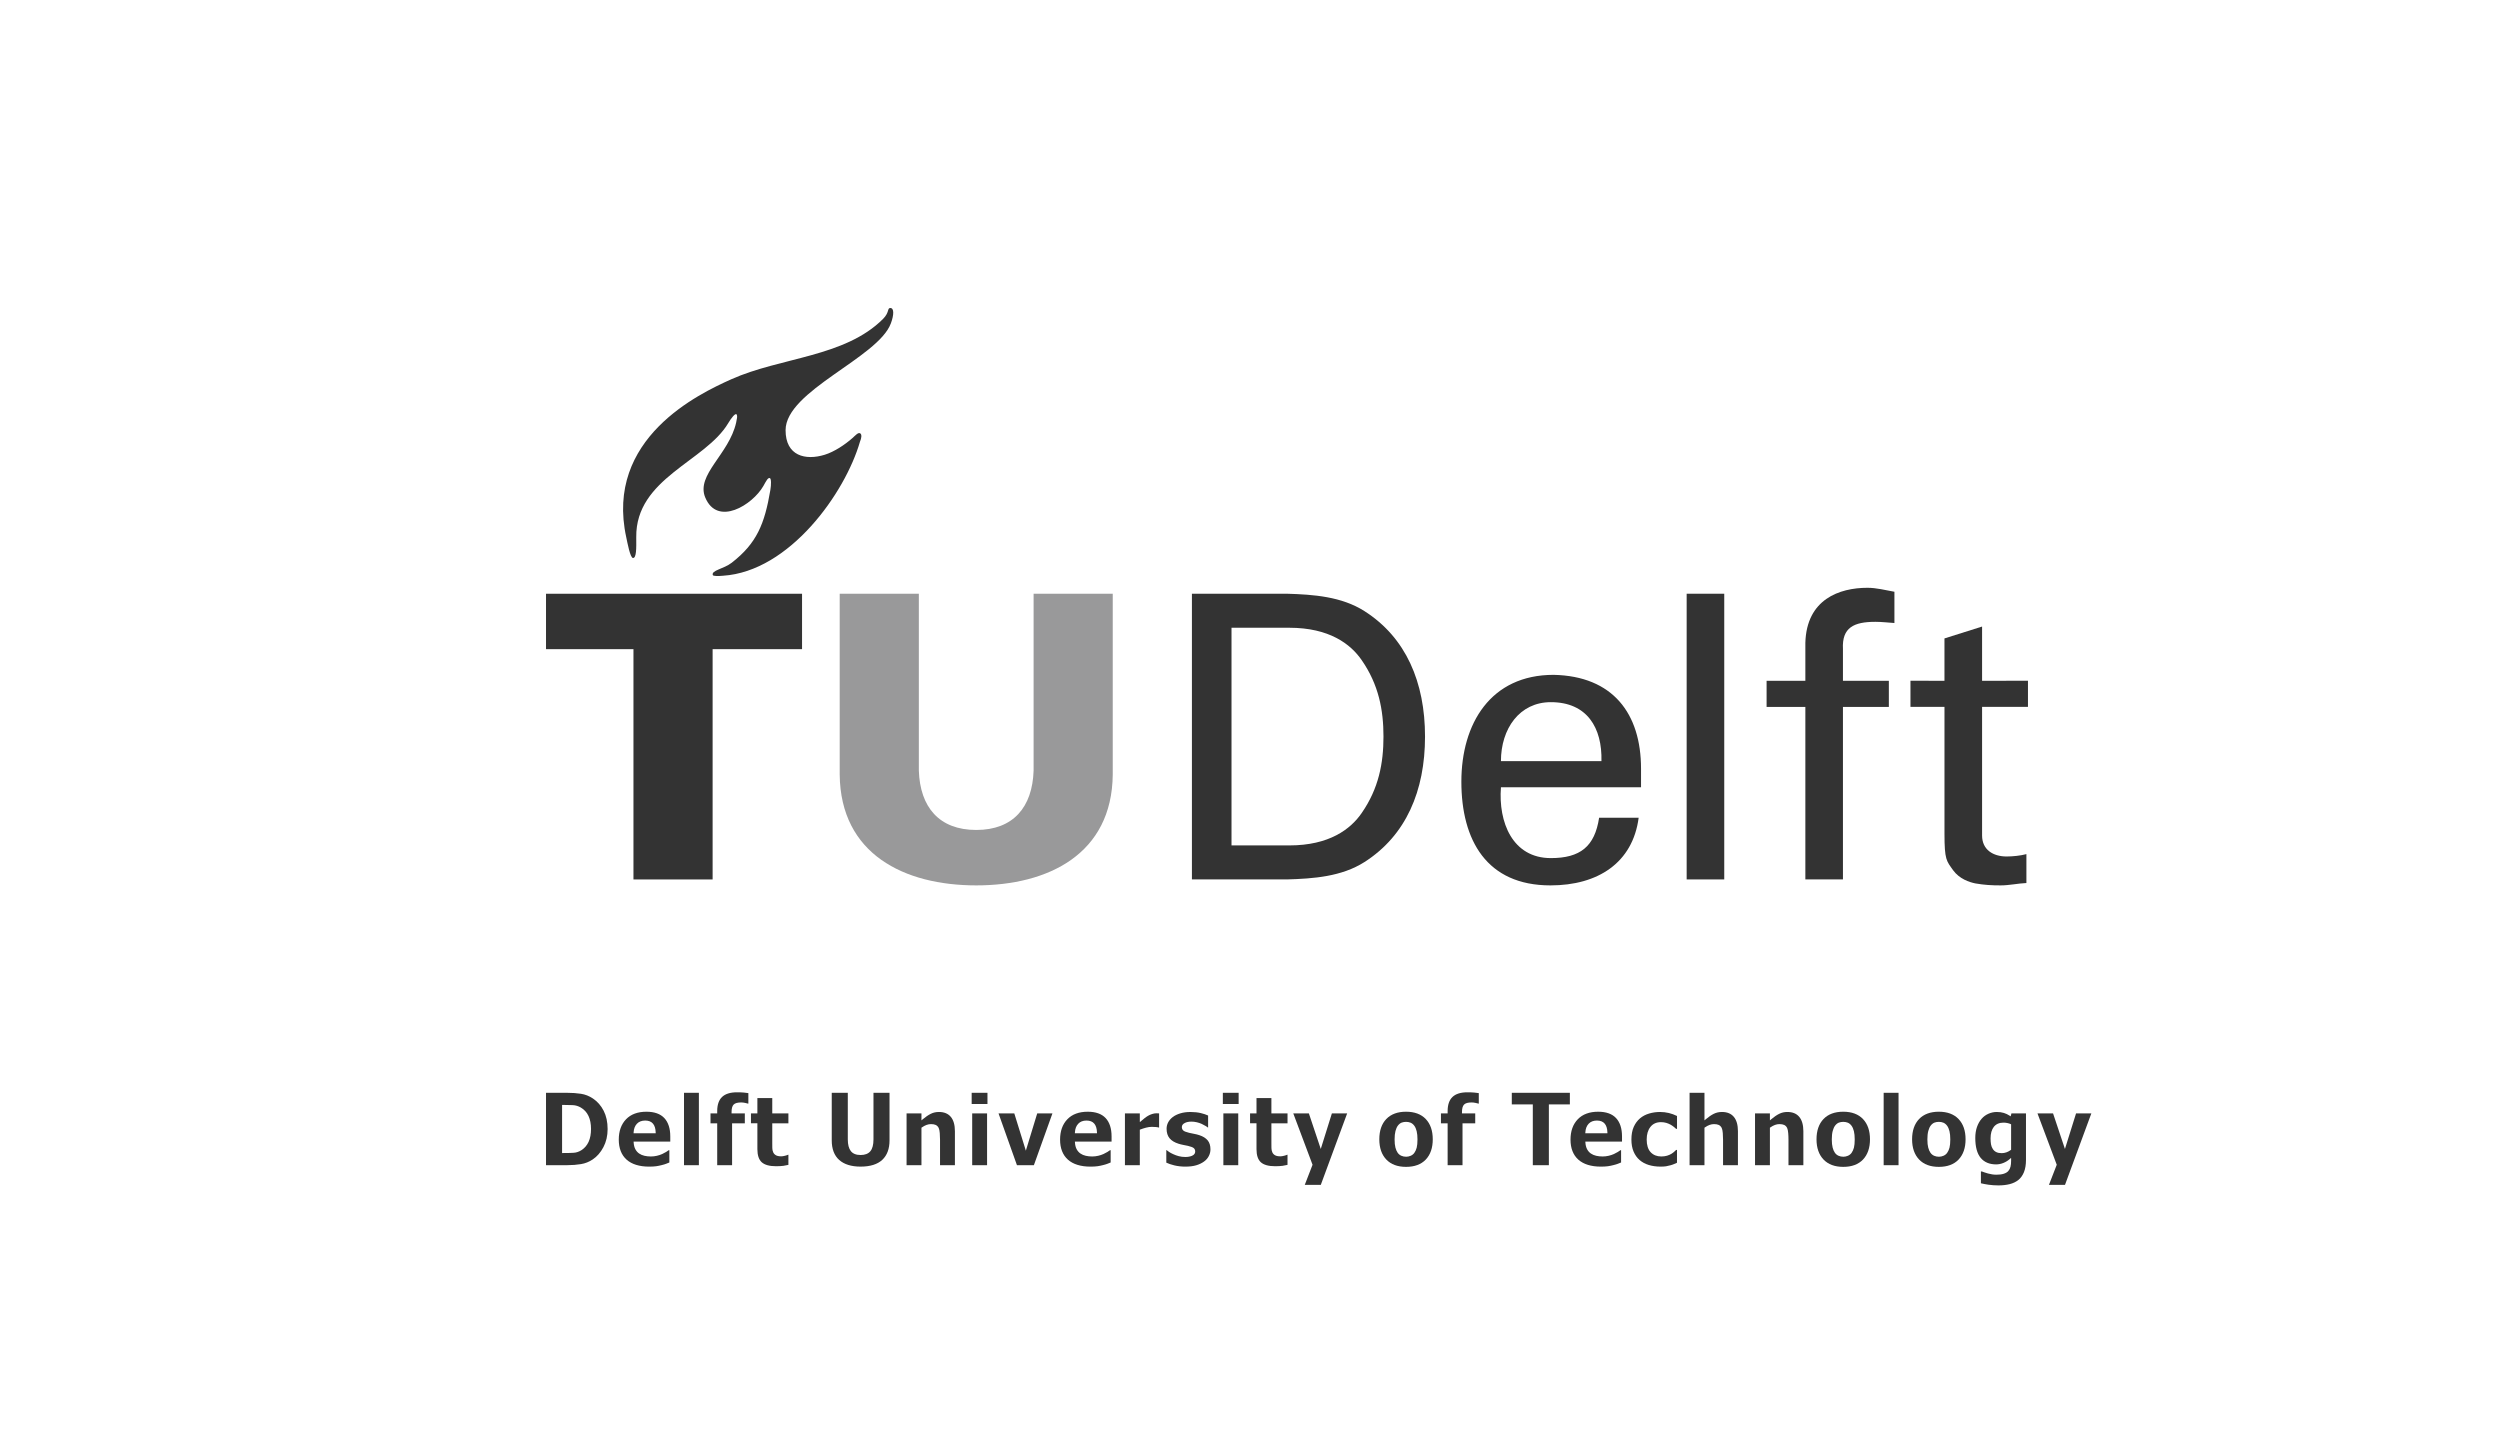 <?xml version="1.0" encoding="iso-8859-1"?>
<!-- Generator: Adobe Illustrator 22.0.1, SVG Export Plug-In . SVG Version: 6.00 Build 0)  -->
<svg version="1.1" id="TUD_x5F_02EN_logo_x2F_bl-zw_x2F_zw.eps"
	 xmlns="http://www.w3.org/2000/svg" xmlns:xlink="http://www.w3.org/1999/xlink" x="0px" y="0px" viewBox="0 0 210 120"
	 style="enable-background:new 0 0 210 120;" xml:space="preserve">
<g>
	<g>
		<g>
			<g>
				<g>
					<g>
						<g>
							<g>
								<path style="opacity:0.8;fill:#808081;" d="M86.823,49.873V64.73c-0.1,3.06-1.696,4.987-4.819,4.987
									c-3.125,0-4.721-1.928-4.821-4.987V49.873h-6.648v15.192c0.067,6.681,5.418,9.308,11.469,9.308
									c6.049,0,11.401-2.627,11.467-9.308V49.873H86.823L86.823,49.873z"/>
								<path style="opacity:0.8;fill-rule:evenodd;clip-rule:evenodd;" d="M103.447,52.731h4.854c3.358,0,5.151,1.364,6.085,2.726
									c1.428,2.062,1.826,4.189,1.826,6.416c0,2.227-0.398,4.354-1.826,6.415c-0.934,1.363-2.727,2.727-6.085,2.727h-4.854V52.731
									L103.447,52.731z M100.121,73.872h7.98c2.227-0.064,4.587-0.232,6.515-1.461c3.492-2.229,5.086-5.985,5.086-10.538
									c0-4.555-1.594-8.311-5.086-10.538c-1.928-1.229-4.288-1.396-6.515-1.462h-7.98V73.872L100.121,73.872z"/>
								<path style="opacity:0.8;fill-rule:evenodd;clip-rule:evenodd;" d="M137.847,66.127v-1.562c0-4.62-2.359-7.777-7.346-7.878
									c-5.285,0-7.746,4.089-7.746,8.976c0,4.921,2.129,8.71,7.481,8.71c3.988,0,6.914-1.895,7.412-5.686h-3.322
									c-0.367,2.428-1.596,3.393-4.057,3.393c-3.225,0-4.42-3.027-4.189-5.952H137.847L137.847,66.127z M126.079,63.934
									c0-2.725,1.562-4.952,4.189-4.952c3.059,0,4.322,2.161,4.254,4.952H126.079L126.079,63.934z"/>
								<polygon style="opacity:0.8;" points="144.837,73.872 144.837,49.873 141.679,49.873 141.679,73.872 144.837,73.872 
																	"/>
								<path style="opacity:0.8;" d="M154.808,73.872V59.38h3.855v-2.194h-3.855v-2.659c-0.1-1.829,0.932-2.294,2.727-2.294
									c0.531,0,1.064,0.066,1.596,0.1v-2.626c-0.766-0.133-1.496-0.333-2.262-0.333c-2.357,0-5.119,0.964-5.219,4.621v3.191
									h-3.256v2.194h3.256v14.492H154.808L154.808,73.872z"/>
								<path style="opacity:0.8;" d="M160.479,57.183v2.194h2.857v10.64c0,2.229,0.168,2.295,0.732,3.092
									c0.533,0.73,1.363,0.996,1.861,1.098c0.766,0.133,1.363,0.166,2.129,0.166c0.73,0,1.428-0.166,2.16-0.199v-2.428
									c-0.5,0.135-1.164,0.199-1.664,0.199c-1.131,0-2.059-0.564-2.059-1.762V59.377h3.854v-2.194l-3.854,0.003v-4.555
									l-3.16,0.997v3.558L160.479,57.183z"/>
							</g>
						</g>
					</g>
					<polygon style="opacity:0.8;" points="53.211,73.874 59.86,73.874 59.86,54.529 67.372,54.529 67.372,49.875 45.865,49.875 
						45.865,54.529 53.211,54.529 53.211,73.874 					"/>
				</g>
			</g>
			<g>
				<path style="opacity:0.8;" d="M69.279,38.198c-1.62,0.503-3.294,0.103-3.29-2.065c0.006-3.307,7.767-6.077,8.843-8.967
					c0.268-0.719,0.284-1.312-0.06-1.293c-0.249,0.013-0.053,0.374-0.598,0.918c-3.217,3.217-8.604,3.212-12.739,5.065
					c-2.709,1.214-10.655,4.956-8.826,13.294c0.087,0.396,0.324,1.722,0.565,1.722c0.285,0,0.282-0.788,0.271-1.744
					c-0.06-4.966,5.821-6.352,7.734-9.596c0.229-0.388,0.625-0.932,0.718-0.68c0.045,0.123,0.016,0.303-0.061,0.647
					c-0.599,2.667-3.387,4.377-2.598,6.284c1.024,2.473,3.981,0.628,4.887-0.962c0.245-0.438,0.381-0.715,0.543-0.661
					c0.123,0.042,0.119,0.543,0.043,0.997c-0.485,2.87-1.146,4.48-3.246,6.114c-0.672,0.522-1.727,0.631-1.59,1.033
					c0.036,0.104,0.492,0.092,0.854,0.058c5.594-0.36,10.268-6.953,11.509-11.26c0.13-0.303,0.167-0.588,0.032-0.692
					c-0.171-0.132-0.415,0.169-0.665,0.388C70.966,37.36,70.088,37.946,69.279,38.198"/>
			</g>
		</g>
	</g>
</g>
<g>
	<path style="opacity:0.8;" d="M45.865,91.796c0,0.15,0,5.928,0,6.079c0.138,0,1.791,0,1.791,0c0.406,0,0.793-0.031,1.151-0.09
		c0.352-0.058,0.683-0.19,0.982-0.393c0.359-0.237,0.661-0.584,0.896-1.029c0.236-0.445,0.355-0.957,0.355-1.522
		c0-0.587-0.111-1.104-0.332-1.535c-0.22-0.432-0.523-0.779-0.903-1.032c-0.31-0.208-0.646-0.341-1-0.396
		c-0.36-0.055-0.753-0.082-1.166-0.082C47.64,91.796,46.003,91.796,45.865,91.796z M47.215,96.777v-3.963h0.102
		c0.309,0,0.577,0.005,0.8,0.017c0.232,0.012,0.458,0.079,0.669,0.201c0.292,0.171,0.511,0.412,0.651,0.717
		c0.139,0.299,0.209,0.663,0.209,1.082c0,0.418-0.067,0.778-0.198,1.071c-0.133,0.296-0.331,0.53-0.586,0.699
		c-0.218,0.143-0.451,0.223-0.693,0.234c-0.228,0.014-0.515,0.02-0.852,0.02h-0.102V96.777z"/>
	<path style="opacity:0.8;" d="M52.589,94.018c-0.406,0.422-0.612,0.996-0.612,1.708c0,0.726,0.22,1.291,0.654,1.681
		c0.436,0.391,1.077,0.59,1.903,0.59c0.228,0,0.423-0.012,0.581-0.033c0.157-0.022,0.312-0.054,0.462-0.093
		c0.163-0.04,0.291-0.078,0.381-0.115c0,0,0.199-0.08,0.268-0.107c0-0.087,0-0.909,0-1.034c-0.025,0-0.038,0-0.051,0
		c-0.037,0.025-0.222,0.149-0.222,0.149c-0.1,0.062-0.21,0.119-0.327,0.173c-0.135,0.062-0.286,0.112-0.448,0.149
		c-0.163,0.038-0.331,0.058-0.499,0.058c-0.195,0-0.378-0.019-0.542-0.057c-0.17-0.038-0.32-0.103-0.448-0.191
		c-0.132-0.09-0.24-0.213-0.321-0.365c-0.079-0.15-0.127-0.339-0.141-0.56l-0.005-0.079c0,0,2.938,0,3.081,0
		c0-0.109,0-0.431,0-0.431c0-0.669-0.168-1.188-0.5-1.543c-0.331-0.354-0.835-0.533-1.499-0.533
		C53.571,93.384,52.994,93.597,52.589,94.018z M54.196,94.126c0.291,0,0.511,0.088,0.655,0.261c0.141,0.169,0.216,0.414,0.225,0.728
		l0.002,0.077h-1.858l0.004-0.079c0.017-0.299,0.11-0.54,0.276-0.717C53.668,94.217,53.902,94.126,54.196,94.126z"/>
	<path style="opacity:0.8;" d="M57.456,91.796c0,0.145,0,5.935,0,6.079c0.127,0,1.124,0,1.25,0c0-0.145,0-5.935,0-6.079
		C58.579,91.796,57.583,91.796,57.456,91.796z"/>
	<path style="opacity:0.8;" d="M60.654,92.144c-0.271,0.259-0.409,0.657-0.409,1.184v0.199c0,0-0.45,0-0.562,0
		c0,0.117,0,0.714,0,0.831c0.112,0,0.562,0,0.562,0s0,3.373,0,3.518c0.127,0,1.124,0,1.25,0c0-0.145,0-3.518,0-3.518s0.94,0,1.07,0
		c0-0.117,0-0.714,0-0.831c-0.131,0-1.114,0-1.114,0v-0.11c0-0.308,0.058-0.515,0.176-0.634c0.119-0.119,0.325-0.177,0.631-0.177
		c0.106,0,0.22,0.013,0.338,0.039c0,0,0.192,0.047,0.242,0.06c0.004,0,0.014,0,0.024,0c0-0.12,0-0.778,0-0.883
		c-0.112-0.019-0.24-0.035-0.388-0.048c-0.173-0.015-0.363-0.021-0.562-0.021C61.35,91.752,60.927,91.884,60.654,92.144z"/>
	<path style="opacity:0.8;" d="M63.62,92.237c0,0.133,0,1.289,0,1.289s-0.429,0-0.54,0c0,0.117,0,0.714,0,0.831
		c0.111,0,0.54,0,0.54,0v2.176c0,0.509,0.124,0.878,0.366,1.097c0.246,0.221,0.649,0.333,1.2,0.333c0.244,0,0.452-0.012,0.62-0.033
		c0.147-0.02,0.287-0.049,0.42-0.081c0-0.1,0-0.729,0-0.85c-0.015,0-0.025,0-0.032,0c-0.055,0.026-0.135,0.054-0.251,0.084
		c-0.129,0.032-0.231,0.049-0.314,0.049c-0.198,0-0.346-0.03-0.454-0.092c-0.109-0.063-0.187-0.15-0.231-0.26
		c-0.043-0.1-0.067-0.215-0.07-0.342l-0.004-0.414v-1.667c0,0,1.222,0,1.356,0c0-0.117,0-0.714,0-0.831c-0.134,0-1.356,0-1.356,0
		s0-1.156,0-1.289C64.744,92.237,63.747,92.237,63.62,92.237z"/>
	<path style="opacity:0.8;" d="M73.372,91.796c0,0.144,0,3.918,0,3.918c0,0.447-0.088,0.779-0.261,0.987
		c-0.176,0.213-0.452,0.32-0.82,0.32c-0.377,0-0.654-0.112-0.825-0.334c-0.166-0.216-0.251-0.543-0.251-0.974c0,0,0-3.774,0-3.918
		c-0.128,0-1.221,0-1.349,0c0,0.144,0,3.997,0,3.997c0,0.719,0.209,1.271,0.623,1.642c0.416,0.372,1.022,0.562,1.802,0.562
		c0.804,0,1.416-0.192,1.821-0.57c0.404-0.377,0.608-0.928,0.608-1.637c0,0,0-3.85,0-3.993
		C74.593,91.796,73.501,91.796,73.372,91.796z"/>
	<path style="opacity:0.8;" d="M78.182,93.562c-0.211,0.106-0.432,0.257-0.656,0.446l-0.124,0.105c0,0,0-0.478,0-0.587
		c-0.126,0-1.123,0-1.25,0c0,0.143,0,4.206,0,4.349c0.127,0,1.124,0,1.25,0c0-0.144,0-3.147,0-3.147l0.032-0.022
		c0.139-0.097,0.272-0.168,0.396-0.213c0.126-0.045,0.253-0.068,0.376-0.068c0.164,0,0.298,0.025,0.399,0.073
		c0.107,0.052,0.189,0.137,0.245,0.253c0.045,0.096,0.074,0.234,0.09,0.425c0.015,0.181,0.022,0.365,0.022,0.548
		c0,0,0,2.012,0,2.152c0.127,0,1.124,0,1.25,0c0-0.143,0-2.852,0-2.852c0-0.528-0.116-0.936-0.347-1.21
		c-0.227-0.271-0.562-0.408-0.996-0.408C78.619,93.405,78.388,93.458,78.182,93.562z"/>
	<path style="opacity:0.8;" d="M81.62,91.796c0,0.12,0,0.821,0,0.941c0.128,0,1.199,0,1.327,0c0-0.12,0-0.821,0-0.941
		C82.819,91.796,81.748,91.796,81.62,91.796z M81.664,93.526c0,0.143,0,4.206,0,4.349c0.127,0,1.123,0,1.25,0
		c0-0.143,0-4.206,0-4.349C82.787,93.526,81.791,93.526,81.664,93.526z"/>
	<path style="opacity:0.8;" d="M87.126,93.526c-0.031,0.103-0.955,3.13-0.955,3.13s-0.938-3.027-0.97-3.13c-0.095,0-1.148,0-1.325,0
		c0.067,0.189,1.513,4.253,1.547,4.349c0.095,0,1.328,0,1.423,0c0.034-0.096,1.49-4.159,1.558-4.349
		C88.229,93.526,87.22,93.526,87.126,93.526z"/>
	<path style="opacity:0.8;" d="M89.658,94.018c-0.406,0.422-0.611,0.996-0.611,1.708c0,0.726,0.22,1.291,0.654,1.681
		c0.437,0.391,1.077,0.59,1.903,0.59c0.228,0,0.423-0.012,0.58-0.033c0.157-0.022,0.312-0.054,0.462-0.093
		c0.163-0.04,0.29-0.078,0.381-0.115c0,0,0.199-0.08,0.268-0.107c0-0.087,0-0.909,0-1.034c-0.025,0-0.038,0-0.051,0
		c-0.037,0.025-0.222,0.149-0.222,0.149c-0.1,0.062-0.21,0.119-0.328,0.173c-0.135,0.062-0.285,0.112-0.447,0.149
		c-0.163,0.038-0.331,0.058-0.499,0.058c-0.195,0-0.377-0.019-0.543-0.057c-0.169-0.038-0.32-0.103-0.447-0.191
		c-0.132-0.09-0.24-0.213-0.321-0.365c-0.08-0.15-0.127-0.339-0.141-0.56l-0.005-0.079c0,0,2.938,0,3.081,0c0-0.109,0-0.431,0-0.431
		c0-0.669-0.168-1.188-0.5-1.543c-0.331-0.354-0.835-0.533-1.499-0.533C90.64,93.384,90.063,93.597,89.658,94.018z M91.265,94.126
		c0.29,0,0.511,0.088,0.655,0.261c0.141,0.169,0.216,0.414,0.225,0.728l0.003,0.077h-1.858l0.004-0.079
		c0.017-0.299,0.11-0.54,0.276-0.717C90.736,94.217,90.971,94.126,91.265,94.126z"/>
	<path style="opacity:0.8;" d="M96.774,93.578c-0.129,0.042-0.243,0.093-0.339,0.15c-0.091,0.053-0.193,0.122-0.303,0.209
		l-0.385,0.321l-0.003-0.158c0,0,0-0.457,0-0.574c-0.127,0-1.123,0-1.25,0c0,0.143,0,4.206,0,4.349c0.127,0,1.123,0,1.25,0
		c0-0.143,0-2.98,0-2.98l0.048-0.019c0.153-0.059,0.314-0.11,0.479-0.154c0.168-0.044,0.33-0.066,0.482-0.066l0.344,0.015
		c0.1,0.009,0.175,0.022,0.234,0.041c0.004,0,0.018,0,0.033,0c0-0.127,0-1.067,0-1.185c-0.04-0.004-0.081-0.007-0.081-0.007
		l-0.149-0.004C97.022,93.516,96.901,93.537,96.774,93.578z"/>
	<path style="opacity:0.8;" d="M99.148,93.522L99.148,93.522c-0.253,0.077-0.468,0.182-0.639,0.312
		c-0.169,0.131-0.299,0.282-0.386,0.449c-0.086,0.166-0.13,0.345-0.13,0.531c0,0.33,0.084,0.599,0.249,0.799
		c0.167,0.202,0.422,0.357,0.758,0.462c0.122,0.039,0.264,0.074,0.423,0.104l0.408,0.087c0.212,0.051,0.353,0.105,0.432,0.166
		c0.088,0.068,0.133,0.167,0.133,0.295c0,0.114-0.047,0.271-0.272,0.362c-0.159,0.065-0.344,0.098-0.551,0.098
		c-0.198,0-0.385-0.022-0.554-0.068c-0.168-0.045-0.321-0.1-0.455-0.163c-0.154-0.067-0.279-0.135-0.368-0.198
		c0,0-0.175-0.129-0.209-0.154c-0.005,0-0.009,0-0.017,0c0,0.126,0,0.973,0,1.059c0.181,0.086,0.405,0.163,0.675,0.229
		c0.288,0.069,0.599,0.105,0.923,0.105c0.354,0,0.662-0.038,0.915-0.113c0.251-0.074,0.472-0.181,0.657-0.316
		c0.172-0.123,0.306-0.277,0.398-0.456c0.093-0.179,0.14-0.37,0.14-0.567c0-0.313-0.078-0.567-0.233-0.754
		c-0.157-0.189-0.392-0.336-0.699-0.436c-0.142-0.047-0.289-0.084-0.44-0.111l-0.418-0.087c-0.246-0.06-0.404-0.12-0.483-0.188
		c-0.086-0.073-0.13-0.173-0.13-0.297c0-0.146,0.085-0.261,0.252-0.344c0.149-0.075,0.333-0.112,0.546-0.112
		c0.157,0,0.312,0.018,0.463,0.054c0.149,0.036,0.287,0.082,0.407,0.137c0.102,0.047,0.206,0.103,0.312,0.166
		c0,0,0.152,0.101,0.211,0.14c0.004,0,0.008,0,0.015,0c0-0.125,0-0.924,0-1.01c-0.169-0.078-0.372-0.146-0.611-0.204
		c-0.258-0.061-0.545-0.092-0.853-0.092C99.696,93.405,99.403,93.444,99.148,93.522z"/>
	<path style="opacity:0.8;" d="M102.719,91.796c0,0.12,0,0.821,0,0.941c0.128,0,1.199,0,1.327,0c0-0.12,0-0.821,0-0.941
		C103.918,91.796,102.847,91.796,102.719,91.796z M102.763,93.526c0,0.143,0,4.206,0,4.349c0.127,0,1.123,0,1.25,0
		c0-0.143,0-4.206,0-4.349C103.886,93.526,102.89,93.526,102.763,93.526z"/>
	<path style="opacity:0.8;" d="M105.546,92.237c0,0.133,0,1.289,0,1.289s-0.429,0-0.541,0c0,0.117,0,0.714,0,0.831
		c0.111,0,0.541,0,0.541,0v2.176c0,0.509,0.123,0.878,0.365,1.097c0.246,0.221,0.649,0.333,1.2,0.333
		c0.243,0,0.452-0.012,0.62-0.033c0.147-0.02,0.287-0.049,0.42-0.081c0-0.1,0-0.729,0-0.85c-0.015,0-0.025,0-0.031,0
		c-0.056,0.026-0.135,0.054-0.251,0.084c-0.13,0.032-0.232,0.049-0.314,0.049c-0.198,0-0.347-0.03-0.454-0.092
		c-0.109-0.063-0.188-0.15-0.231-0.26c-0.043-0.1-0.066-0.215-0.069-0.342l-0.004-0.414v-1.667c0,0,1.222,0,1.355,0
		c0-0.117,0-0.714,0-0.831c-0.134,0-1.355,0-1.355,0s0-1.156,0-1.289C106.669,92.237,105.673,92.237,105.546,92.237z"/>
	<path style="opacity:0.8;" d="M111.878,93.526c-0.031,0.102-0.934,2.987-0.934,2.987s-0.966-2.889-0.999-2.987
		c-0.093,0-1.131,0-1.31,0c0.072,0.193,1.619,4.314,1.619,4.314s-0.584,1.506-0.654,1.688c0.182,0,1.257,0,1.347,0
		c0.035-0.095,2.142-5.808,2.214-6.002C112.983,93.526,111.972,93.526,111.878,93.526z"/>
	<path style="opacity:0.8;" d="M116.451,93.996L116.451,93.996c-0.392,0.407-0.589,0.981-0.589,1.707
		c0,0.717,0.197,1.288,0.589,1.698c0.39,0.409,0.947,0.616,1.656,0.616c0.714,0,1.272-0.207,1.66-0.616
		c0.389-0.41,0.585-0.981,0.585-1.698c0-0.721-0.197-1.293-0.587-1.703c-0.389-0.409-0.946-0.616-1.658-0.616
		C117.398,93.384,116.841,93.59,116.451,93.996z M117.404,96.832c-0.077-0.109-0.141-0.254-0.188-0.433
		c-0.047-0.176-0.07-0.407-0.07-0.688c0-0.282,0.025-0.52,0.074-0.707c0.051-0.191,0.12-0.345,0.206-0.457
		c0.094-0.12,0.199-0.203,0.313-0.247c0.109-0.042,0.234-0.063,0.368-0.063c0.144,0,0.273,0.024,0.387,0.072
		c0.116,0.05,0.222,0.137,0.312,0.26c0.083,0.115,0.148,0.269,0.194,0.455c0.046,0.184,0.068,0.415,0.068,0.688
		c0,0.291-0.021,0.524-0.066,0.692c-0.045,0.171-0.112,0.318-0.2,0.441c-0.077,0.107-0.183,0.189-0.311,0.243
		c-0.125,0.052-0.25,0.078-0.371,0.078c-0.146,0-0.282-0.026-0.403-0.079C117.592,97.033,117.486,96.947,117.404,96.832z"/>
	<path style="opacity:0.8;" d="M122.009,92.144c-0.271,0.259-0.408,0.657-0.408,1.184v0.199c0,0-0.45,0-0.562,0
		c0,0.117,0,0.714,0,0.831c0.112,0,0.562,0,0.562,0s0,3.373,0,3.518c0.127,0,1.123,0,1.25,0c0-0.145,0-3.518,0-3.518
		s0.939,0,1.068,0c0-0.117,0-0.714,0-0.831c-0.13,0-1.113,0-1.113,0v-0.11c0-0.308,0.059-0.515,0.176-0.634
		c0.119-0.119,0.325-0.177,0.631-0.177c0.106,0,0.221,0.013,0.338,0.039c0,0,0.192,0.047,0.242,0.06c0.004,0,0.015,0,0.025,0
		c0-0.12,0-0.778,0-0.883c-0.113-0.019-0.24-0.035-0.389-0.048c-0.173-0.015-0.362-0.021-0.562-0.021
		C122.705,91.752,122.282,91.884,122.009,92.144z"/>
	<path style="opacity:0.8;" d="M126.991,91.796c0,0.121,0,0.854,0,0.975c0.138,0,1.765,0,1.765,0s0,4.959,0,5.104
		c0.128,0,1.221,0,1.349,0c0-0.146,0-5.104,0-5.104s1.627,0,1.764,0c0-0.121,0-0.854,0-0.975
		C131.726,91.796,127.135,91.796,126.991,91.796z"/>
	<path style="opacity:0.8;" d="M132.534,94.018c-0.406,0.422-0.611,0.996-0.611,1.708c0,0.726,0.22,1.291,0.654,1.681
		c0.436,0.391,1.076,0.59,1.902,0.59c0.228,0,0.423-0.012,0.58-0.033c0.157-0.022,0.312-0.054,0.463-0.093
		c0.162-0.04,0.29-0.078,0.381-0.115c0,0,0.199-0.08,0.268-0.107c0-0.087,0-0.909,0-1.034c-0.025,0-0.037,0-0.051,0
		c-0.037,0.025-0.223,0.149-0.223,0.149c-0.1,0.062-0.209,0.119-0.326,0.173c-0.135,0.062-0.286,0.112-0.448,0.149
		c-0.163,0.038-0.331,0.058-0.499,0.058c-0.195,0-0.377-0.019-0.542-0.057c-0.17-0.038-0.32-0.103-0.448-0.191
		c-0.132-0.09-0.24-0.213-0.32-0.365c-0.079-0.15-0.127-0.339-0.141-0.56l-0.005-0.079c0,0,2.938,0,3.081,0c0-0.109,0-0.431,0-0.431
		c0-0.669-0.169-1.188-0.501-1.543c-0.331-0.354-0.835-0.533-1.499-0.533C133.517,93.384,132.939,93.597,132.534,94.018z
		 M134.141,94.126c0.29,0,0.511,0.088,0.655,0.261c0.141,0.169,0.216,0.414,0.225,0.728l0.002,0.077h-1.858l0.005-0.079
		c0.017-0.299,0.109-0.54,0.275-0.717C133.612,94.217,133.847,94.126,134.141,94.126z"/>
	<path style="opacity:0.8;" d="M138.529,93.536c-0.291,0.087-0.548,0.221-0.763,0.4c-0.222,0.187-0.4,0.429-0.531,0.718
		c-0.131,0.291-0.197,0.649-0.197,1.066c0,0.389,0.061,0.729,0.183,1.014c0.12,0.283,0.289,0.521,0.503,0.707
		c0.217,0.188,0.477,0.328,0.774,0.418c0.3,0.091,0.634,0.137,0.995,0.137c0.188,0,0.342-0.01,0.457-0.029
		c0.115-0.019,0.24-0.048,0.374-0.085c0.105-0.028,0.21-0.064,0.311-0.108c0,0,0.154-0.067,0.232-0.102c0-0.084,0-0.954,0-1.08
		c-0.036,0-0.054,0-0.074,0c-0.035,0.033-0.152,0.146-0.152,0.146c-0.068,0.063-0.153,0.126-0.251,0.187
		c-0.102,0.061-0.223,0.112-0.36,0.154c-0.141,0.043-0.304,0.064-0.486,0.064c-0.366,0-0.665-0.12-0.889-0.357
		c-0.221-0.235-0.334-0.594-0.334-1.064c0-0.438,0.104-0.795,0.311-1.058c0.209-0.269,0.509-0.404,0.889-0.404
		c0.163,0,0.314,0.021,0.449,0.062c0.133,0.041,0.254,0.092,0.359,0.15c0.099,0.057,0.191,0.119,0.275,0.187
		c0,0,0.148,0.13,0.188,0.163c0.019,0,0.039,0,0.076,0c0-0.127,0-0.996,0-1.081c-0.23-0.111-0.462-0.197-0.689-0.25
		c-0.24-0.057-0.484-0.085-0.726-0.085C139.134,93.405,138.823,93.449,138.529,93.536z"/>
	<path style="opacity:0.8;" d="M141.925,91.796c0,0.145,0,5.935,0,6.079c0.127,0,1.123,0,1.25,0c0-0.144,0-3.147,0-3.147
		l0.033-0.022c0.139-0.097,0.272-0.168,0.396-0.213c0.126-0.045,0.253-0.068,0.376-0.068c0.164,0,0.299,0.025,0.4,0.073
		c0.106,0.052,0.188,0.137,0.244,0.253c0.045,0.096,0.074,0.234,0.09,0.425c0.015,0.181,0.022,0.365,0.022,0.548
		c0,0,0,2.012,0,2.152c0.127,0,1.123,0,1.25,0c0-0.143,0-2.852,0-2.852c0-0.528-0.116-0.936-0.347-1.21
		c-0.227-0.271-0.562-0.408-0.996-0.408c-0.251,0-0.482,0.053-0.689,0.156c-0.211,0.106-0.432,0.257-0.655,0.446l-0.124,0.105
		c0,0,0-2.178,0-2.317C143.048,91.796,142.052,91.796,141.925,91.796z"/>
	<path style="opacity:0.8;" d="M149.451,93.562c-0.212,0.106-0.433,0.257-0.655,0.446l-0.124,0.105c0,0,0-0.478,0-0.587
		c-0.127,0-1.124,0-1.25,0c0,0.143,0,4.206,0,4.349c0.126,0,1.123,0,1.25,0c0-0.144,0-3.147,0-3.147l0.032-0.022
		c0.139-0.097,0.272-0.168,0.396-0.213c0.125-0.045,0.252-0.068,0.376-0.068c0.163,0,0.298,0.025,0.399,0.073
		c0.107,0.052,0.189,0.137,0.244,0.253c0.045,0.096,0.074,0.234,0.09,0.425c0.016,0.181,0.023,0.365,0.023,0.548
		c0,0,0,2.012,0,2.152c0.126,0,1.123,0,1.25,0c0-0.143,0-2.852,0-2.852c0-0.528-0.117-0.936-0.348-1.21
		c-0.227-0.271-0.561-0.408-0.996-0.408C149.89,93.405,149.657,93.458,149.451,93.562z"/>
	<path style="opacity:0.8;" d="M153.177,93.996L153.177,93.996c-0.391,0.407-0.59,0.981-0.59,1.707c0,0.717,0.199,1.288,0.59,1.698
		c0.391,0.409,0.947,0.616,1.656,0.616c0.715,0,1.272-0.207,1.66-0.616c0.389-0.41,0.586-0.981,0.586-1.698
		c0-0.721-0.198-1.293-0.588-1.703c-0.389-0.409-0.947-0.616-1.658-0.616C154.124,93.384,153.567,93.59,153.177,93.996z
		 M154.13,96.832c-0.078-0.109-0.141-0.254-0.188-0.433c-0.047-0.176-0.071-0.407-0.071-0.688c0-0.282,0.025-0.52,0.075-0.707
		c0.051-0.191,0.12-0.345,0.206-0.457c0.094-0.12,0.199-0.203,0.314-0.247c0.11-0.042,0.233-0.063,0.368-0.063
		c0.143,0,0.273,0.024,0.387,0.072c0.117,0.05,0.222,0.137,0.312,0.26c0.083,0.115,0.148,0.269,0.195,0.455
		c0.045,0.184,0.068,0.415,0.068,0.688c0,0.291-0.023,0.524-0.066,0.692c-0.046,0.171-0.113,0.318-0.201,0.441
		c-0.078,0.107-0.182,0.189-0.311,0.243c-0.126,0.052-0.251,0.078-0.373,0.078c-0.146,0-0.281-0.026-0.402-0.079
		C154.317,97.033,154.212,96.947,154.13,96.832z"/>
	<path style="opacity:0.8;" d="M158.227,91.796c0,0.145,0,5.935,0,6.079c0.127,0,1.123,0,1.25,0c0-0.145,0-5.935,0-6.079
		C159.35,91.796,158.354,91.796,158.227,91.796z"/>
	<path style="opacity:0.8;" d="M161.206,93.996L161.206,93.996c-0.391,0.407-0.59,0.981-0.59,1.707c0,0.717,0.199,1.288,0.59,1.698
		c0.391,0.409,0.947,0.616,1.656,0.616c0.715,0,1.273-0.207,1.66-0.616c0.389-0.41,0.586-0.981,0.586-1.698
		c0-0.721-0.197-1.293-0.588-1.703c-0.389-0.409-0.947-0.616-1.658-0.616C162.153,93.384,161.597,93.59,161.206,93.996z
		 M162.159,96.832c-0.078-0.109-0.141-0.254-0.188-0.433c-0.047-0.176-0.071-0.407-0.071-0.688c0-0.282,0.025-0.52,0.075-0.707
		c0.051-0.191,0.12-0.345,0.206-0.457c0.094-0.12,0.199-0.203,0.313-0.247c0.11-0.042,0.233-0.063,0.368-0.063
		c0.143,0,0.273,0.024,0.387,0.072c0.117,0.05,0.222,0.137,0.312,0.26c0.083,0.115,0.148,0.269,0.195,0.455
		c0.045,0.184,0.068,0.415,0.068,0.688c0,0.291-0.022,0.524-0.066,0.692c-0.045,0.171-0.113,0.318-0.201,0.441
		c-0.077,0.107-0.182,0.189-0.311,0.243c-0.125,0.052-0.251,0.078-0.373,0.078c-0.145,0-0.281-0.026-0.402-0.079
		C162.347,97.033,162.241,96.947,162.159,96.832z"/>
	<path style="opacity:0.8;" d="M167.034,93.553c-0.224,0.098-0.417,0.239-0.574,0.419c-0.167,0.189-0.299,0.422-0.393,0.691
		c-0.094,0.271-0.143,0.582-0.143,0.924c0,0.752,0.154,1.317,0.458,1.681c0.3,0.358,0.734,0.541,1.291,0.541
		c0.208,0,0.413-0.041,0.61-0.121c0.198-0.08,0.375-0.188,0.526-0.321l0.124-0.109v0.25c0,0.198-0.017,0.365-0.051,0.497
		c-0.034,0.138-0.096,0.259-0.184,0.36c-0.089,0.101-0.221,0.18-0.393,0.233c-0.165,0.052-0.372,0.077-0.615,0.077
		c-0.117,0-0.234-0.01-0.349-0.028c-0.001,0-0.343-0.073-0.343-0.073c-0.001-0.001-0.291-0.09-0.291-0.09s-0.184-0.065-0.234-0.084
		c-0.012,0-0.039,0-0.076,0c0,0.123,0,0.895,0,0.995c0.182,0.044,0.392,0.085,0.633,0.12c0.264,0.038,0.547,0.058,0.84,0.058
		c0.346,0,0.666-0.036,0.949-0.108c0.279-0.071,0.521-0.187,0.72-0.345c0.197-0.154,0.354-0.374,0.47-0.651
		c0.115-0.281,0.174-0.629,0.174-1.033c0,0,0-3.765,0-3.909c-0.127,0-1.123,0-1.223,0c-0.016,0.059-0.064,0.246-0.064,0.246
		l-0.087-0.058c-0.144-0.095-0.304-0.171-0.479-0.227c-0.173-0.055-0.374-0.083-0.595-0.083
		C167.495,93.405,167.259,93.455,167.034,93.553z M167.401,96.522c-0.075-0.112-0.127-0.243-0.154-0.388
		c-0.025-0.139-0.039-0.312-0.039-0.512c0-0.407,0.092-0.731,0.271-0.963c0.184-0.237,0.459-0.358,0.818-0.358
		c0.107,0,0.214,0.012,0.32,0.034c0.107,0.022,0.199,0.051,0.273,0.086l0.043,0.02v2.138l-0.03,0.022
		c-0.115,0.085-0.238,0.15-0.366,0.196c-0.129,0.045-0.262,0.068-0.396,0.068c-0.18,0-0.33-0.029-0.447-0.086
		C167.573,96.723,167.476,96.636,167.401,96.522z"/>
	<path style="opacity:0.8;" d="M174.389,93.526c-0.032,0.102-0.934,2.987-0.934,2.987s-0.965-2.889-0.998-2.987
		c-0.093,0-1.131,0-1.309,0c0.072,0.193,1.619,4.314,1.619,4.314s-0.585,1.506-0.655,1.688c0.182,0,1.258,0,1.348,0
		c0.035-0.095,2.142-5.808,2.213-6.002C175.494,93.526,174.482,93.526,174.389,93.526z"/>
</g>
</svg>
